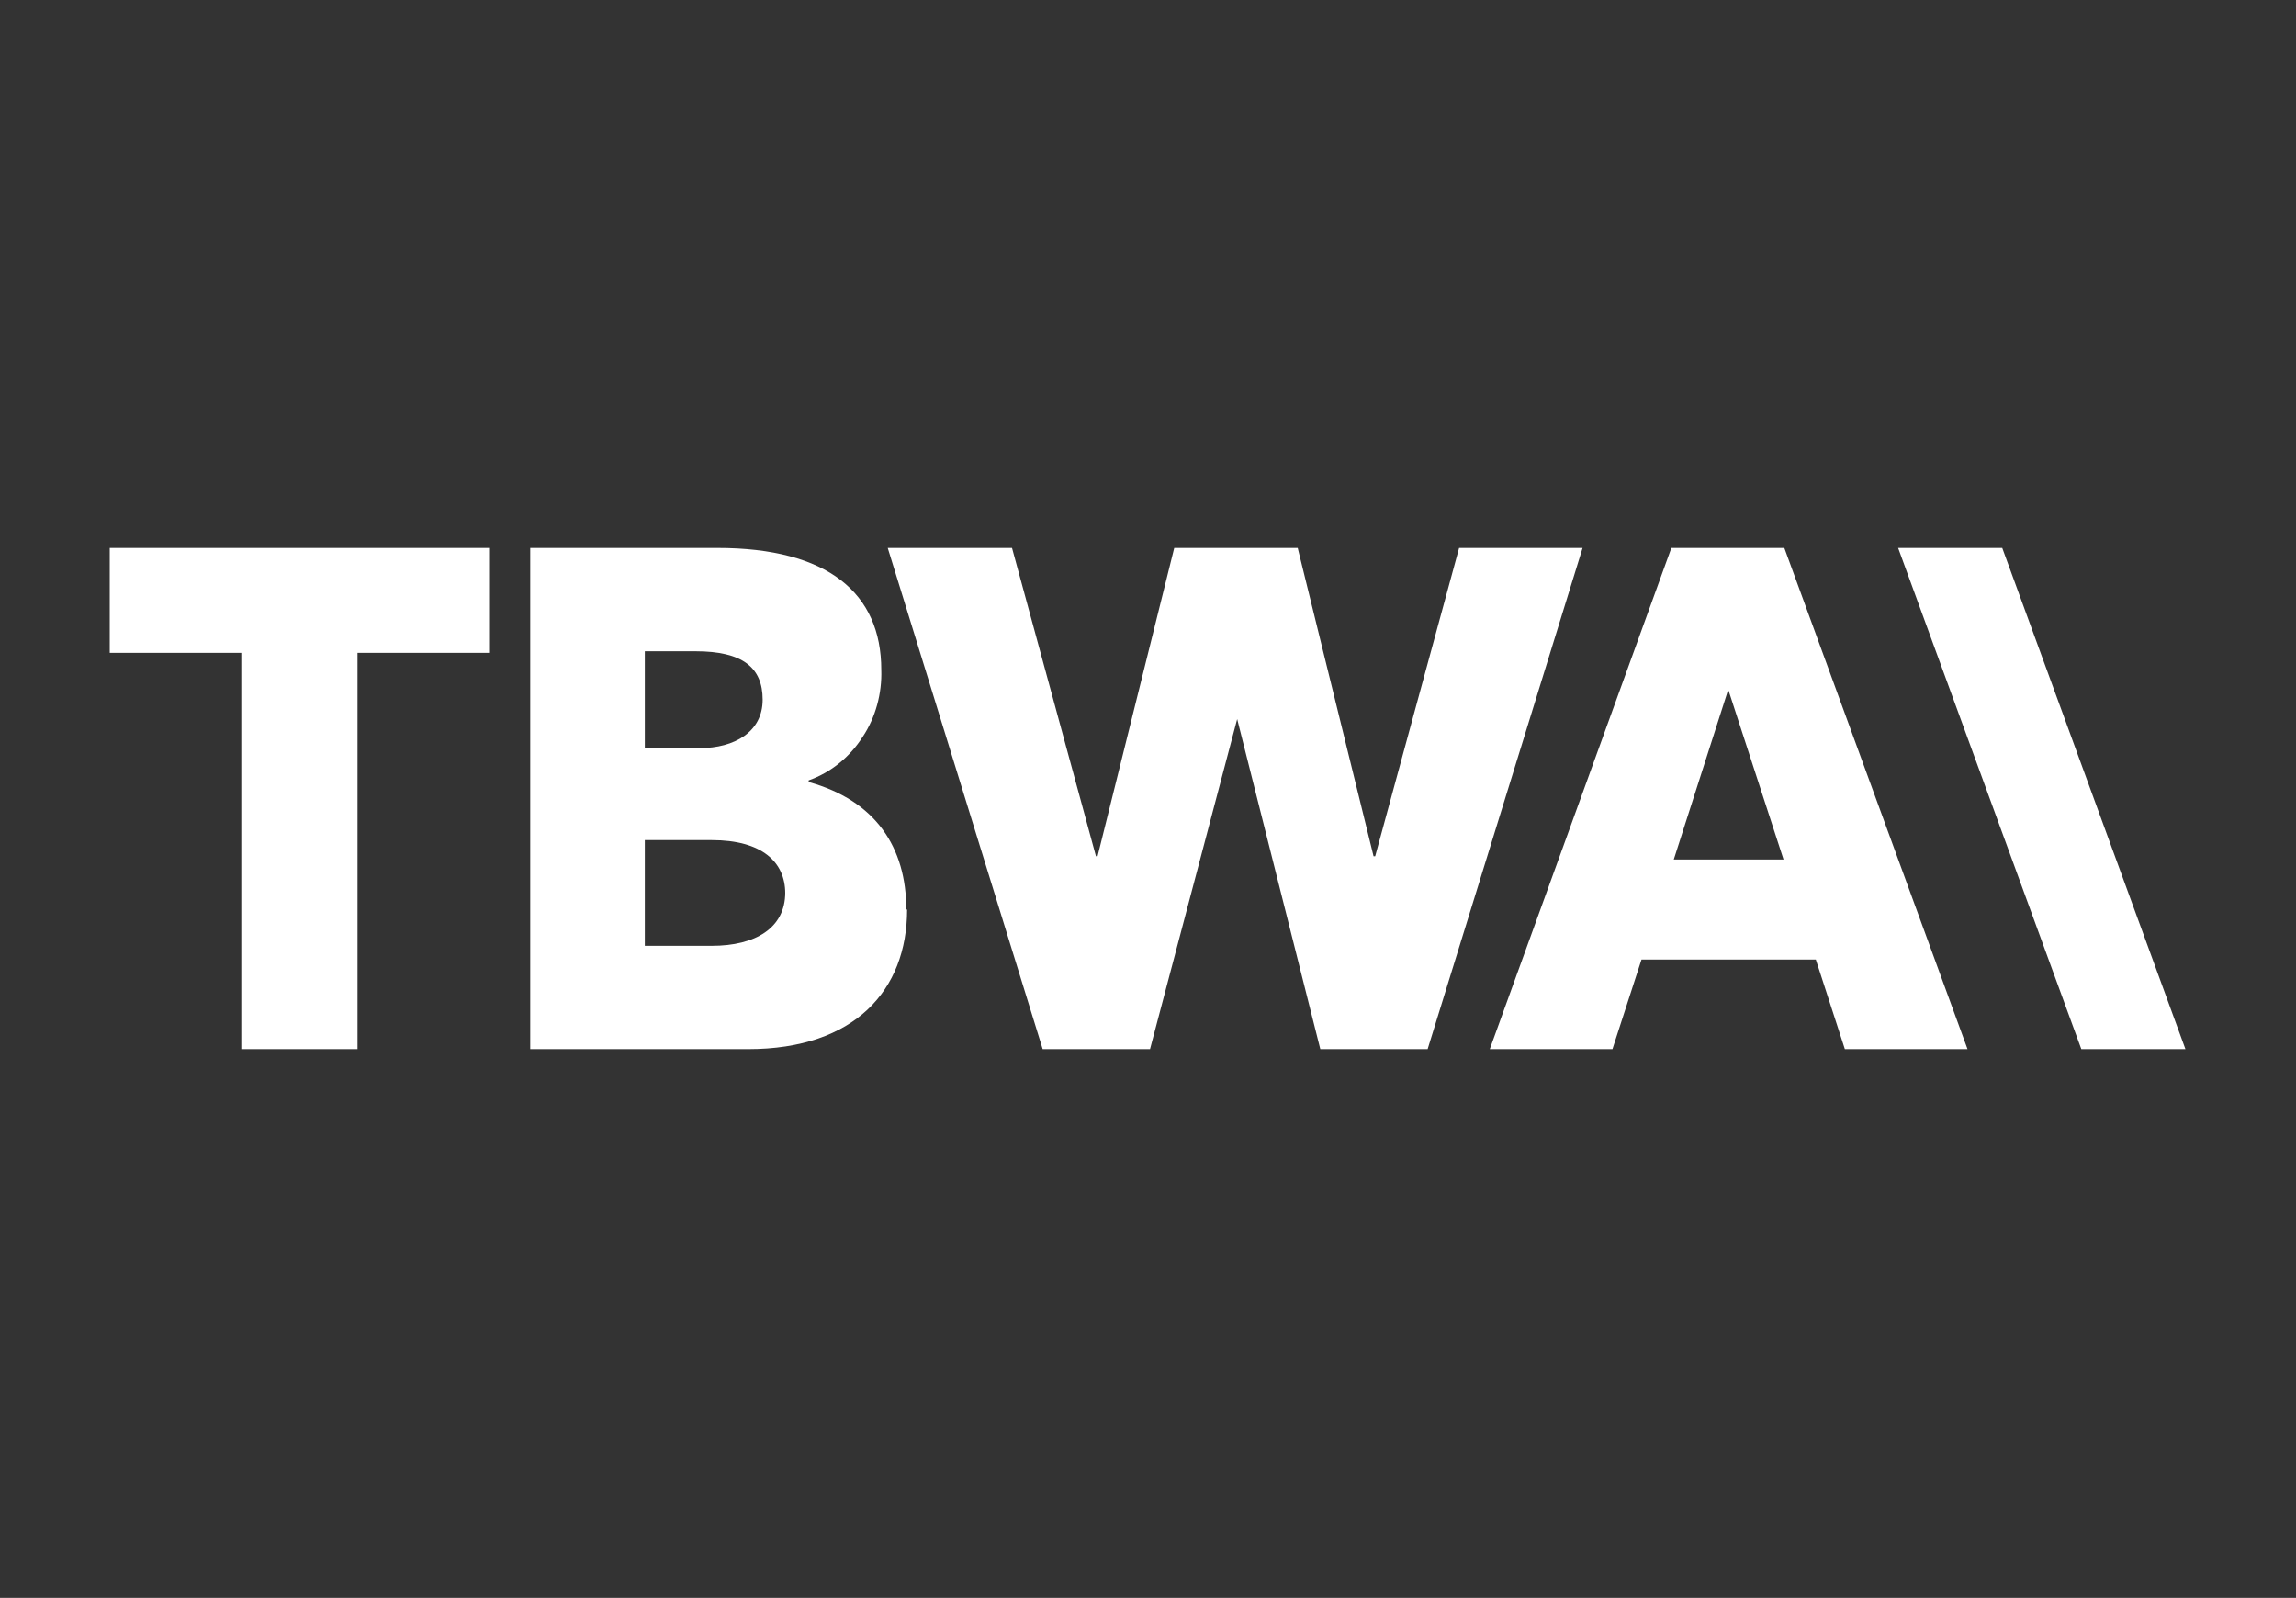 <?xml version="1.0" encoding="UTF-8"?>
<svg id="Calque_1" xmlns="http://www.w3.org/2000/svg" xmlns:svg="http://www.w3.org/2000/svg" xmlns:sodipodi="http://sodipodi.sourceforge.net/DTD/sodipodi-0.dtd" xmlns:rdf="http://www.w3.org/1999/02/22-rdf-syntax-ns#" xmlns:inkscape="http://www.inkscape.org/namespaces/inkscape" xmlns:dc="http://purl.org/dc/elements/1.1/" xmlns:cc="http://creativecommons.org/ns#" version="1.1" viewBox="0 0 284.5 198">
  <rect x="0" y="0" width="284.5" height="198" fill="#333333" stroke="none"/>
  <!-- Generator: Adobe Illustrator 29.3.0, SVG Export Plug-In . SVG Version: 2.1.0 Build 146)  -->
  <defs>
    <style>
      .st0 {
        fill: #fff;
      }
    </style>
  </defs>
  <path class="st0" d="M13.6,67.9v13h16.3v49.1h14.4v-49.1h16.3v-13H13.6ZM180.8,67.9l-10.4,38.2h-.2l-9.4-38.2h-15.3l-9.5,38.2h-.2l-10.4-38.2h-15.4l19.2,62.1h13.3l10.8-40.9h0l10.3,40.9h13.3l19.2-62.1h-15.4ZM214,85.6h.2l6.8,20.9h-13.6l6.7-20.9ZM207.1,67.9l-22.5,62.1h15.2l3.6-11.1h21.6l3.6,11.1h15.2l-22.7-62.1h-13.9s0,0,0,0ZM97.3,110.7c0-3.9-2.9-6.6-9.1-6.6h-8.3v13.1h8.3c5.4,0,9.1-2.2,9.1-6.6h0ZM79.9,92.7h6.8c4.3,0,7.8-2,7.8-6s-2.5-6-8.3-6h-6.3v11.9h0ZM112.4,112.7c0,10-6.5,17.3-19.7,17.3h-27v-62.1h23.2c13.7,0,20.3,5.6,20.3,15.1.1,2.9-.7,5.9-2.3,8.3-1.6,2.5-3.9,4.4-6.7,5.4v.2c8.3,2.3,12.1,8.1,12.1,15.8"/>
  <path class="st0" d="M235.2,67.9l22.7,62.1h12.9l-22.7-62.1h-12.9Z"/>
</svg>